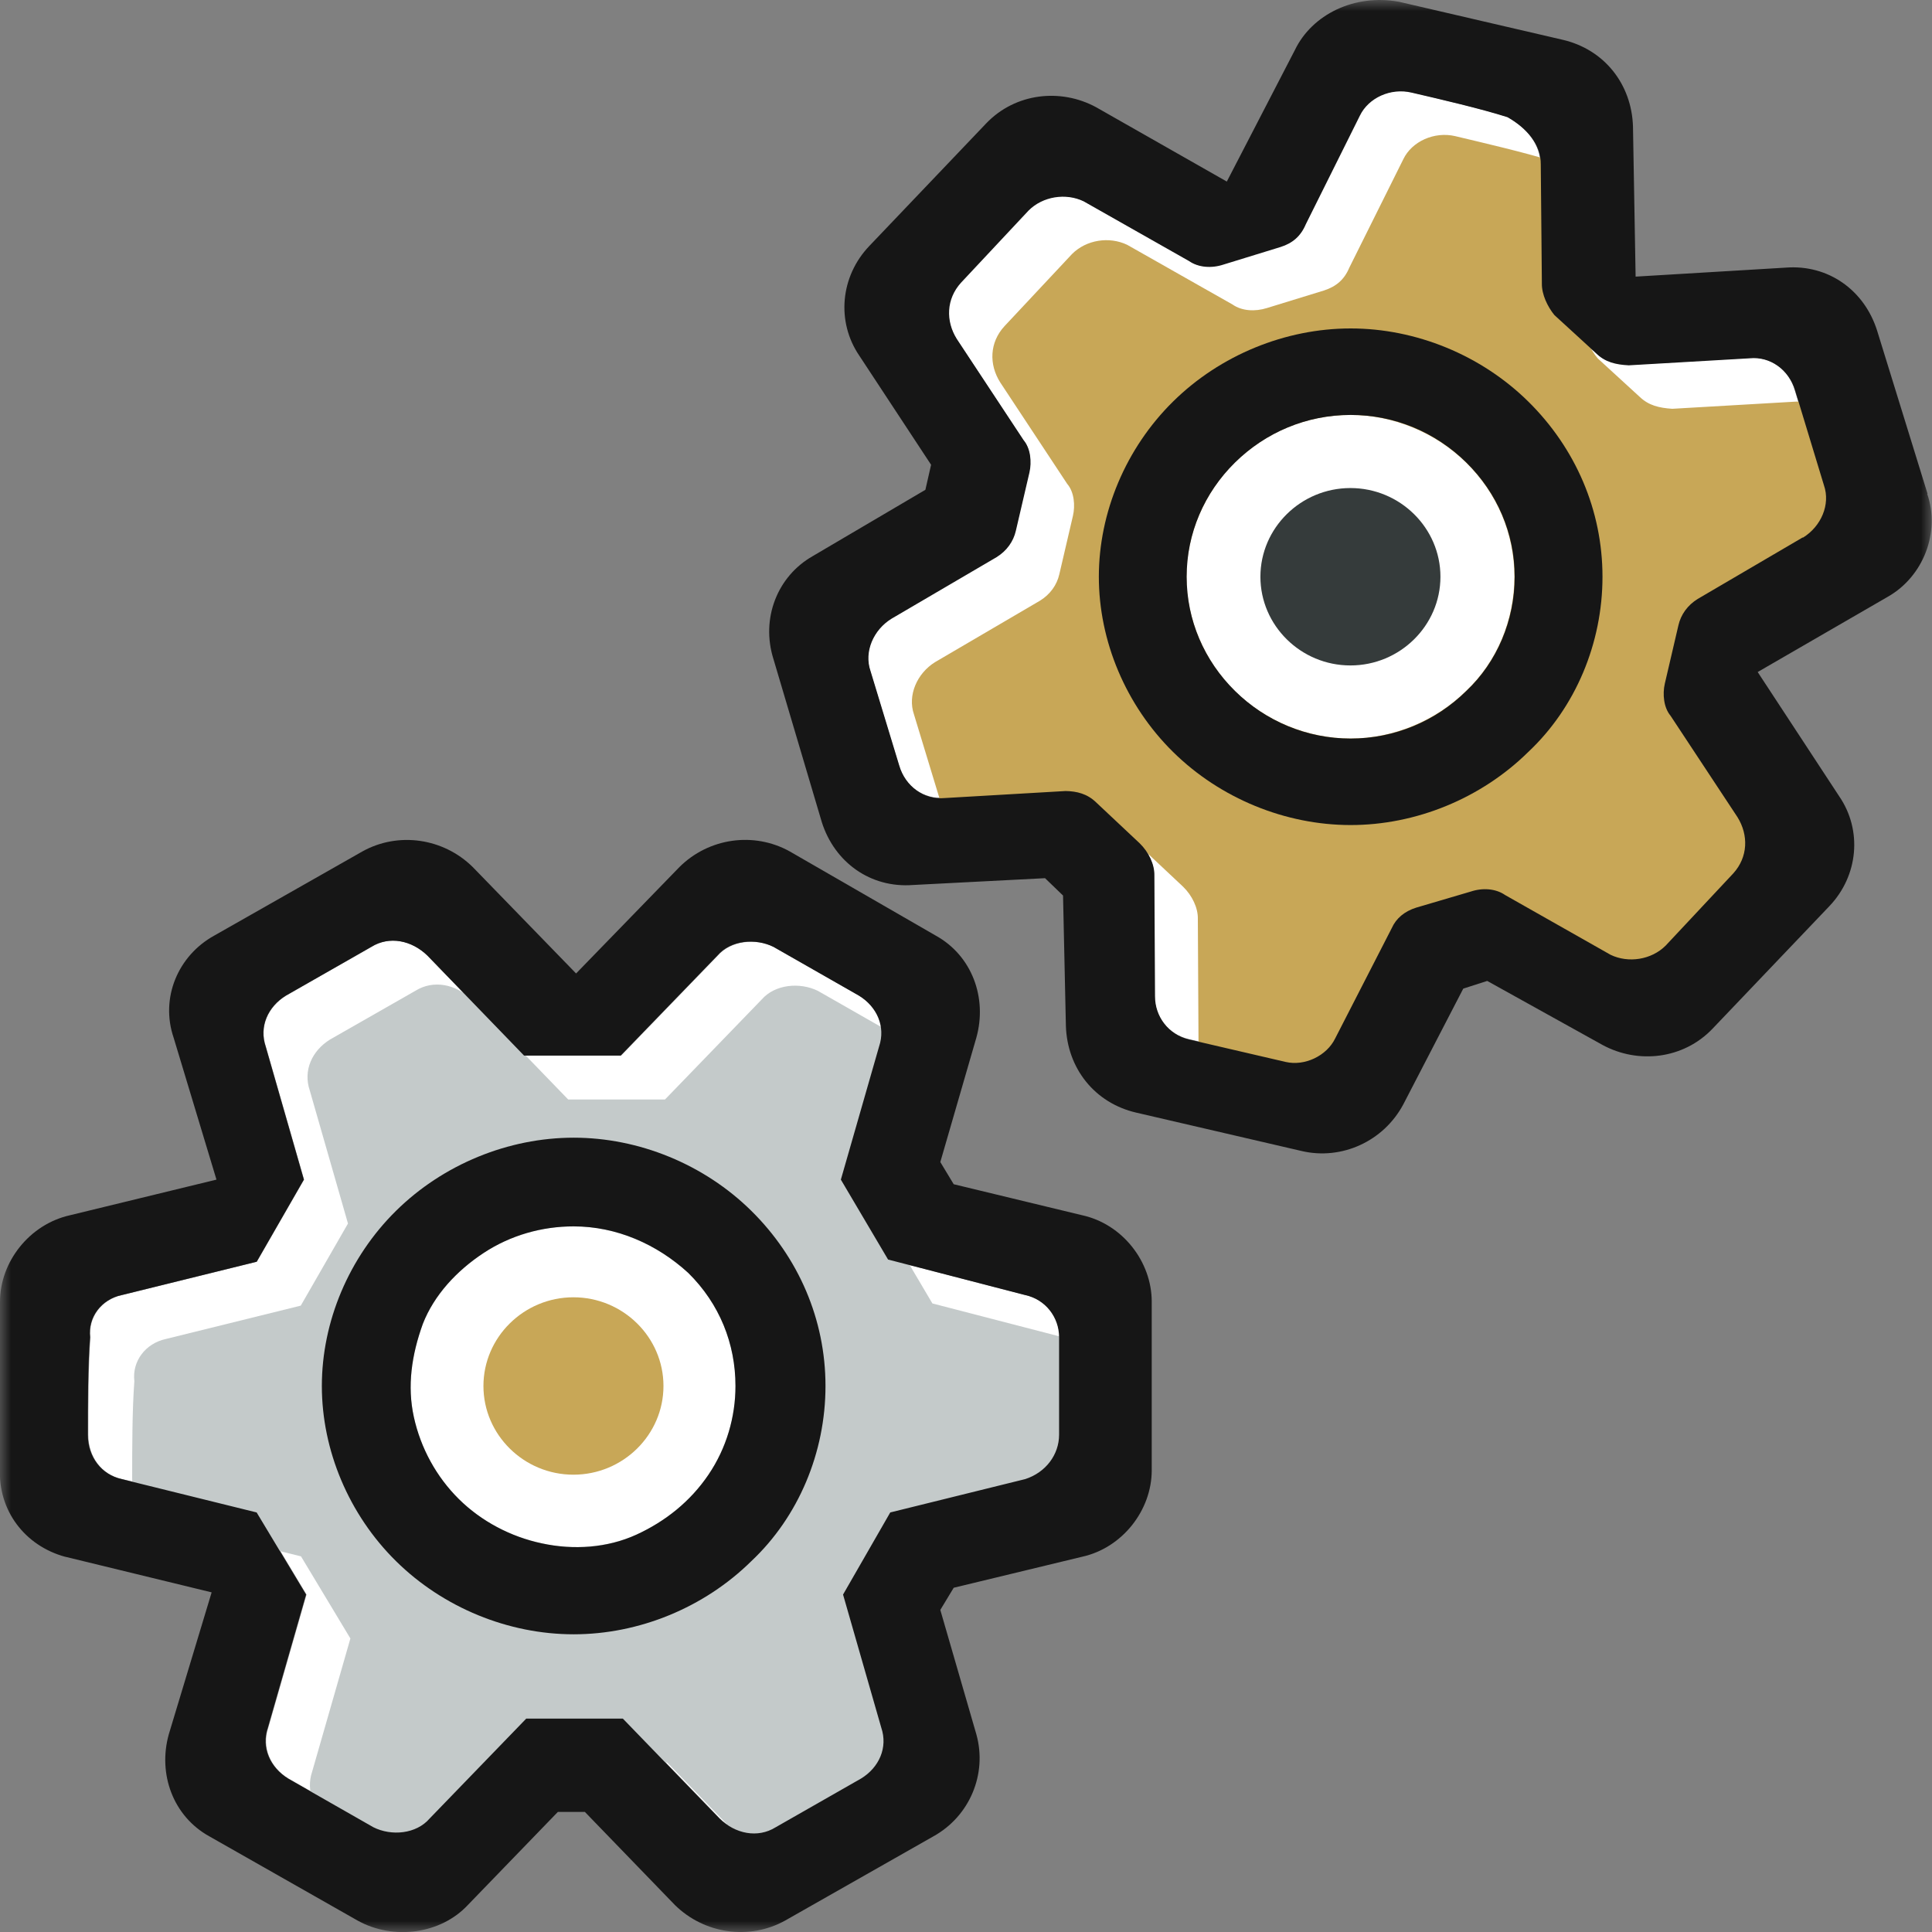 <svg width="88" height="88" viewBox="0 0 88 88" fill="none" xmlns="http://www.w3.org/2000/svg">
<rect x="0" y="0" width="88" height="88" fill="#808080" stroke="none"/>
<g clip-path="url(#clip0_491_5406)">
<mask id="mask0_491_5406" style="mask-type:luminance" maskUnits="userSpaceOnUse" x="0" y="0" width="88" height="88">
<path d="M88 0H0V88H88V0Z" fill="white"/>
</mask>
<g mask="url(#mask0_491_5406)">
<path d="M46.719 58.99L40.469 57.37L38.319 53.73L40.059 47.67C40.37 46.76 39.959 45.85 39.139 45.35L35.249 43.13C34.429 42.73 33.3 42.83 32.69 43.53L28.29 48.08H23.88L19.48 43.53C18.759 42.82 17.739 42.62 16.919 43.13L13.03 45.35C12.21 45.86 11.8 46.76 12.11 47.67L13.85 53.73L11.7 57.47L5.55 58.99C4.63 59.19 4.01 60 4.12 60.91C4.02 62.22 4.02 64.04 4.02 65.35C4.02 66.36 4.63 67.17 5.56 67.37L11.71 68.89L13.96 72.63L12.22 78.69C11.909 79.6 12.319 80.51 13.139 81.01L17.029 83.23C17.849 83.63 18.98 83.53 19.59 82.83L23.989 78.28H28.39L32.789 82.83C33.51 83.54 34.529 83.74 35.349 83.23L39.239 81.01C40.059 80.5 40.469 79.6 40.16 78.69L38.419 72.63L40.569 68.89L46.719 67.37C47.639 67.07 48.26 66.26 48.26 65.35V60.91C48.26 60 47.65 59.19 46.719 58.99Z" fill="white"/>
<path d="M48.719 60.99L42.469 59.37L40.319 55.73L42.059 49.67C42.37 48.76 41.959 47.85 41.139 47.35L37.249 45.13C36.429 44.73 35.3 44.83 34.69 45.53L30.29 50.08H25.88L21.48 45.53C20.759 44.82 19.739 44.62 18.919 45.13L15.03 47.35C14.21 47.86 13.8 48.76 14.11 49.67L15.85 55.73L13.7 59.47L7.55 60.99C6.63 61.19 6.01 62 6.12 62.91C6.02 64.22 6.02 66.04 6.02 67.35C6.02 68.36 6.63 69.17 7.56 69.37L13.71 70.89L15.96 74.63L14.22 80.69C13.909 81.6 14.319 82.51 15.139 83.01L19.029 85.23C19.849 85.63 20.98 85.53 21.59 84.83L25.989 80.28H30.39L34.789 84.83C35.51 85.54 36.529 85.74 37.349 85.23L41.239 83.01C42.059 82.5 42.469 81.6 42.16 80.69L40.419 74.63L42.569 70.89L48.719 69.37C49.639 69.07 50.26 68.26 50.26 67.35V62.91C50.26 62 49.65 61.19 48.719 60.99Z" fill="#C4CACA"/>
<path d="M26.13 55.86C24.7 55.86 23.26 56.26 22.03 57.07C20.8 57.88 19.78 58.99 19.26 60.3C18.75 61.71 18.54 63.13 18.85 64.54C19.16 65.95 19.87 67.27 20.9 68.28C21.92 69.29 23.26 70 24.69 70.3C26.12 70.6 27.66 70.5 28.99 69.9C30.32 69.29 31.45 68.38 32.27 67.17C33.09 65.96 33.5 64.54 33.5 63.13C33.5 61.21 32.78 59.39 31.35 57.98C29.92 56.67 28.07 55.86 26.13 55.86Z" fill="white"/>
<path d="M30.22 63.13C30.22 60.91 28.38 59.09 26.119 59.09C23.86 59.09 22.02 60.91 22.02 63.13C22.02 65.35 23.86 67.17 26.119 67.17C28.38 67.17 30.22 65.35 30.22 63.13Z" fill="#C8A757"/>
<path d="M5.54 58.99L11.69 57.47L13.84 53.73L12.1 47.67C11.79 46.76 12.2 45.85 13.02 45.35L16.91 43.13C17.73 42.62 18.75 42.83 19.47 43.53L23.87 48.08H28.27L32.67 43.53C33.28 42.82 34.41 42.72 35.23 43.13L39.12 45.35C39.94 45.85 40.35 46.76 40.04 47.67L38.3 53.73L40.45 57.37L46.7 58.99C47.62 59.19 48.24 60 48.24 60.91V65.35C48.24 66.26 47.63 67.07 46.7 67.37L40.55 68.89L38.4 72.63L40.14 78.69C40.45 79.6 40.04 80.51 39.22 81.01L35.33 83.23C34.51 83.74 33.49 83.53 32.77 82.83L28.37 78.28H23.97L19.57 82.83C18.96 83.54 17.83 83.64 17.01 83.23L13.12 81.01C12.3 80.5 11.89 79.6 12.2 78.69L13.94 72.63L11.69 68.89L5.54 67.37C4.62 67.17 4 66.36 4 65.35C4 64.04 4 62.22 4.1 60.91C4 60 4.61 59.19 5.53 58.99H5.54ZM37.6 63.13C37.6 60.1 36.37 57.27 34.22 55.15C32.07 53.03 29.1 51.82 26.13 51.82C23.16 51.82 20.19 53.03 18.04 55.15C15.89 57.27 14.66 60.2 14.66 63.13C14.66 66.06 15.89 68.99 18.04 71.11C20.19 73.23 23.16 74.44 26.13 74.44C29.1 74.44 32.07 73.23 34.22 71.11C36.37 69.09 37.6 66.16 37.6 63.13ZM2.98 70.91L9.64 72.53L7.69 78.99C7.18 80.81 7.89 82.73 9.53 83.64L16.29 87.48C17.93 88.39 20.08 88.09 21.31 86.77L25.41 82.53H26.64L30.74 86.77C32.07 88.08 34.12 88.39 35.76 87.48L42.52 83.64C44.16 82.73 44.98 80.81 44.47 78.99L42.83 73.33L43.44 72.32L49.28 70.91C51.12 70.51 52.46 68.79 52.46 66.97V59.29C52.46 57.47 51.13 55.75 49.28 55.35L43.44 53.94L42.83 52.93L44.47 47.27C44.98 45.45 44.27 43.53 42.63 42.62L35.97 38.78C34.33 37.87 32.28 38.17 30.95 39.49L26.24 44.34L21.53 39.49C20.2 38.18 18.15 37.87 16.51 38.78L9.75 42.62C8.11 43.53 7.29 45.45 7.91 47.27L9.86 53.73L3.2 55.35C1.34 55.76 -0 57.48 -0 59.29V66.87C-0.1 68.79 1.13 70.41 2.97 70.91H2.98ZM33.5 63.13C33.5 64.54 33.09 65.96 32.27 67.17C31.45 68.38 30.32 69.29 28.99 69.9C27.66 70.51 26.12 70.61 24.69 70.3C23.26 70 21.92 69.29 20.9 68.28C19.88 67.27 19.16 65.96 18.85 64.54C18.54 63.13 18.75 61.71 19.26 60.3C19.77 58.99 20.8 57.88 22.03 57.07C23.26 56.26 24.69 55.86 26.13 55.86C28.08 55.86 29.92 56.67 31.35 57.98C32.78 59.39 33.5 61.21 33.5 63.13Z" fill="#161616"/>
<path d="M83.06 22.09L81.75 17.78C81.47 16.81 80.6 16.21 79.68 16.3L74.17 16.62C73.57 16.58 73.1 16.47 72.69 16.08L70.78 14.33C70.46 13.96 70.19 13.39 70.21 12.89L70.16 7.47C70.16 6.57 69.54 5.82 68.65 5.32C67.43 4.94 65.62 4.52 64.28 4.2C63.33 3.98 62.31 4.44 61.92 5.25L59.46 10.19C59.23 10.74 58.86 11.05 58.31 11.23L55.71 12.03C55.17 12.2 54.57 12.17 54.14 11.87L49.34 9.15C48.52 8.76 47.48 8.92 46.83 9.57L43.75 12.86C43.07 13.6 43.04 14.6 43.56 15.42L46.61 20.04C46.93 20.41 46.98 21.03 46.87 21.5L46.25 24.16C46.14 24.64 45.84 25.07 45.37 25.36L40.59 28.16C39.77 28.67 39.33 29.67 39.63 30.54L40.94 34.85C41.22 35.82 42.09 36.42 43.01 36.33L48.52 36.01C49.02 36.03 49.5 36.14 49.91 36.53L51.89 38.39C52.3 38.79 52.57 39.35 52.56 39.85L52.59 45.37C52.59 46.27 53.19 47.11 54.15 47.33L58.54 48.35C59.4 48.55 60.41 48.08 60.8 47.27L63.37 42.26C63.58 41.81 63.95 41.49 64.49 41.32L66.97 40.59C67.51 40.42 68.11 40.45 68.54 40.75L73.34 43.47C74.16 43.86 75.2 43.7 75.85 43.05L78.93 39.76C79.61 39.02 79.64 38.02 79.12 37.2L76.07 32.58C75.75 32.21 75.7 31.59 75.81 31.12L76.43 28.46C76.54 27.98 76.84 27.55 77.31 27.26L82.09 24.46C82.91 23.95 83.35 22.95 83.05 22.08L83.06 22.09Z" fill="white"/>
<path d="M85.06 24.09L83.75 19.78C83.47 18.81 82.6 18.21 81.68 18.3L76.17 18.62C75.57 18.58 75.1 18.47 74.69 18.08L72.78 16.33C72.46 15.96 72.19 15.39 72.21 14.89L72.16 9.47C72.16 8.57 71.54 7.82 70.65 7.32C69.43 6.94 67.62 6.52 66.28 6.2C65.33 5.98 64.31 6.44 63.92 7.25L61.46 12.19C61.23 12.74 60.86 13.05 60.31 13.23L57.71 14.03C57.17 14.2 56.57 14.17 56.14 13.87L51.34 11.15C50.52 10.76 49.48 10.92 48.83 11.57L45.75 14.86C45.07 15.6 45.04 16.6 45.56 17.42L48.61 22.04C48.93 22.41 48.98 23.03 48.87 23.5L48.25 26.16C48.14 26.64 47.84 27.07 47.37 27.36L42.59 30.16C41.77 30.67 41.33 31.67 41.63 32.54L42.94 36.85C43.22 37.82 44.09 38.42 45.01 38.33L50.52 38.01C51.02 38.03 51.5 38.14 51.91 38.53L53.89 40.39C54.3 40.79 54.57 41.35 54.56 41.85L54.59 47.37C54.59 48.27 55.19 49.11 56.15 49.33L60.54 50.35C61.4 50.55 62.41 50.08 62.8 49.27L65.37 44.26C65.58 43.81 65.95 43.49 66.49 43.32L68.97 42.59C69.51 42.42 70.11 42.45 70.54 42.75L75.34 45.47C76.16 45.86 77.2 45.7 77.85 45.05L80.93 41.76C81.61 41.02 81.64 40.02 81.12 39.2L78.07 34.58C77.75 34.21 77.7 33.59 77.81 33.12L78.43 30.46C78.54 29.98 78.84 29.55 79.31 29.26L84.09 26.46C84.91 25.95 85.35 24.95 85.05 24.08L85.06 24.09Z" fill="#C8A757"/>
<path d="M61.509 18.9C59.509 18.9 57.639 19.69 56.239 21.07C54.839 22.45 54.039 24.36 54.039 26.27C54.039 28.18 54.839 30.09 56.239 31.47C57.639 32.85 59.579 33.64 61.509 33.64C63.439 33.64 65.379 32.85 66.779 31.47C68.179 30.15 68.979 28.25 68.979 26.27C68.979 24.29 68.179 22.45 66.779 21.07C65.379 19.69 63.439 18.9 61.509 18.9Z" fill="white"/>
<path d="M65.61 26.27C65.61 24.05 63.77 22.23 61.51 22.23C59.25 22.23 57.41 24.05 57.41 26.27C57.41 28.49 59.25 30.31 61.51 30.31C63.77 30.31 65.61 28.49 65.61 26.27Z" fill="#353B3B"/>
<path d="M87.8 22.5L85.5 15.06C84.92 13.22 83.28 12.04 81.34 12.19L74.5 12.6L74.38 5.76C74.32 3.84 73.08 2.25 71.17 1.81L63.72 0.08C61.69 -0.29 59.76 0.66 58.98 2.28L55.88 8.27L49.92 4.88C48.31 4.01 46.25 4.23 44.92 5.62L39.6 11.2C38.27 12.59 38.09 14.66 39.14 16.2L42.41 21.17C42.37 21.36 42.32 21.55 42.28 21.74C42.24 21.93 42.19 22.12 42.15 22.31L37.02 25.33C35.4 26.25 34.65 28.18 35.23 30.02L37.43 37.44C38.01 39.28 39.65 40.46 41.59 40.31L47.6 40L48.42 40.79L48.55 46.73C48.61 48.65 49.85 50.24 51.76 50.68L59.3 52.43C61.11 52.85 63.02 51.99 63.92 50.3L66.65 45.03L67.74 44.68L73 47.6C74.61 48.47 76.67 48.25 78 46.86L83.32 41.28C84.65 39.89 84.83 37.82 83.78 36.28L80.06 30.61L85.99 27.18C87.61 26.26 88.39 24.23 87.78 22.49L87.8 22.5ZM82.11 24.48L77.33 27.28C76.86 27.57 76.56 28 76.45 28.48L75.83 31.14C75.72 31.62 75.78 32.23 76.09 32.6L79.14 37.22C79.65 38.04 79.62 39.04 78.95 39.78L75.87 43.07C75.22 43.72 74.17 43.88 73.36 43.49L68.56 40.77C68.13 40.47 67.53 40.43 66.99 40.61L64.51 41.34C63.97 41.51 63.59 41.83 63.39 42.28L60.82 47.29C60.43 48.1 59.42 48.57 58.56 48.37L54.17 47.35C53.21 47.13 52.61 46.29 52.61 45.39L52.58 39.87C52.59 39.37 52.32 38.81 51.91 38.41L49.93 36.55C49.52 36.15 49.04 36.04 48.54 36.03L43.03 36.35C42.1 36.44 41.24 35.83 40.96 34.87L39.65 30.56C39.35 29.69 39.78 28.69 40.61 28.18L45.39 25.38C45.86 25.09 46.16 24.66 46.27 24.18L46.89 21.52C47 21.04 46.94 20.43 46.63 20.06L43.58 15.44C43.07 14.62 43.1 13.62 43.77 12.88L46.85 9.59C47.5 8.94 48.55 8.78 49.36 9.17L54.16 11.89C54.59 12.19 55.19 12.23 55.73 12.05L58.33 11.25C58.87 11.08 59.25 10.76 59.48 10.21L61.94 5.27C62.33 4.46 63.34 3.99 64.3 4.22C65.64 4.53 67.45 4.95 68.67 5.34C69.56 5.85 70.19 6.59 70.18 7.49L70.23 12.91C70.22 13.41 70.49 13.97 70.8 14.35L72.71 16.1C73.12 16.5 73.6 16.61 74.19 16.64L79.7 16.32C80.63 16.23 81.49 16.84 81.77 17.8L83.08 22.11C83.38 22.98 82.95 23.98 82.12 24.49L82.11 24.48Z" fill="#161616"/>
<path d="M69.611 18.29C67.461 16.17 64.491 14.96 61.521 14.96C58.551 14.96 55.581 16.17 53.431 18.29C51.281 20.41 50.051 23.34 50.051 26.27C50.051 29.2 51.281 32.13 53.431 34.25C55.581 36.37 58.551 37.58 61.521 37.58C64.491 37.58 67.461 36.37 69.611 34.25C71.761 32.23 72.991 29.3 72.991 26.27C72.991 23.24 71.761 20.41 69.611 18.29ZM66.791 31.47C65.391 32.85 63.521 33.64 61.521 33.64C59.521 33.64 57.651 32.85 56.251 31.47C54.851 30.09 54.051 28.25 54.051 26.27C54.051 24.29 54.851 22.45 56.251 21.07C57.651 19.69 59.521 18.9 61.521 18.9C63.521 18.9 65.391 19.69 66.791 21.07C68.191 22.45 68.991 24.29 68.991 26.27C68.991 28.25 68.191 30.15 66.791 31.47Z" fill="#161616"/>
</g>
</g>
<defs>
<clipPath id="clip0_491_5406">
<rect width="88" height="88" fill="white"/>
</clipPath>
</defs>
</svg>
